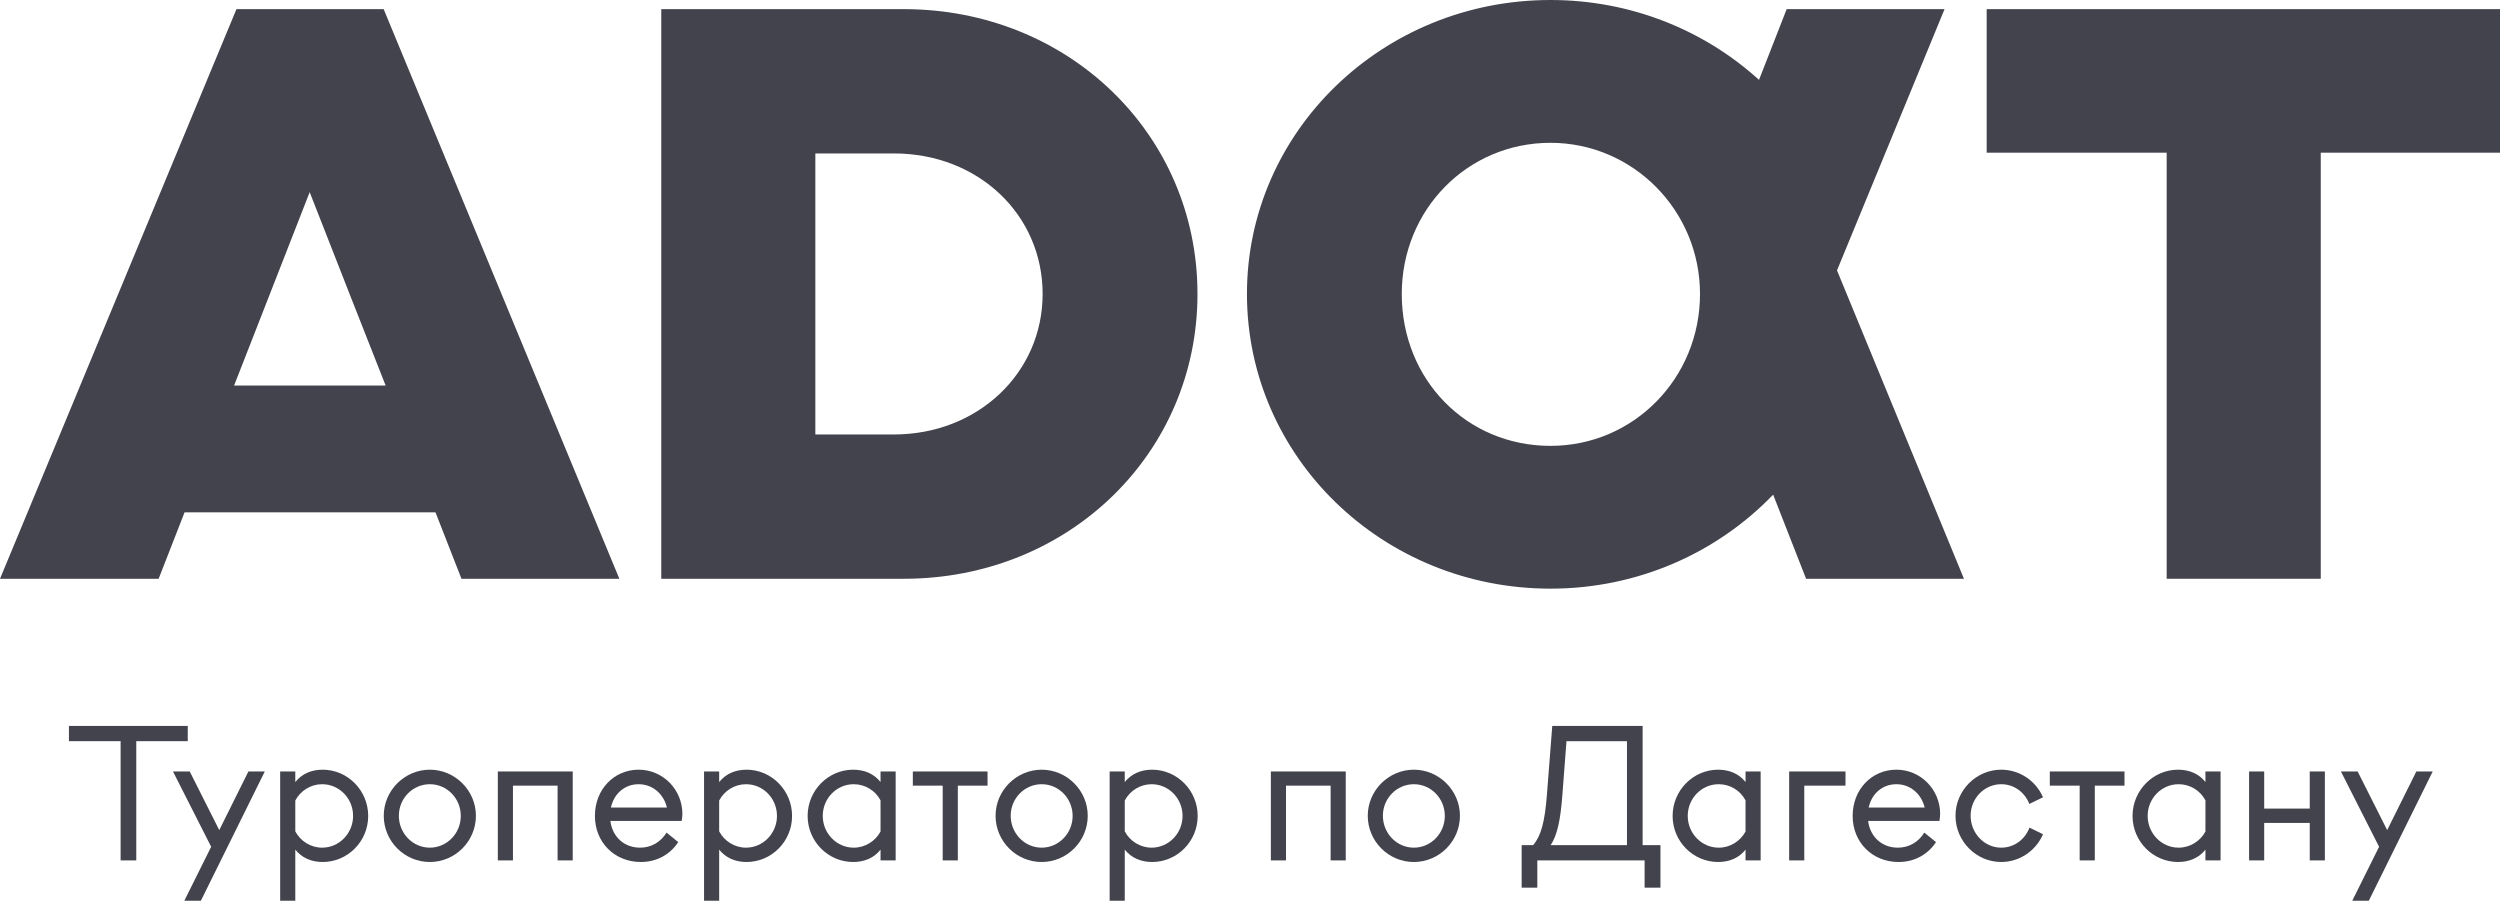 <?xml version="1.0" encoding="UTF-8"?> <svg xmlns="http://www.w3.org/2000/svg" width="136" height="49" viewBox="0 0 136 49" fill="none"><path fill-rule="evenodd" clip-rule="evenodd" d="M12.863 0.497L0 31.485H8.63L10.04 27.872H23.691L25.104 31.485H33.693L20.871 0.497H12.863ZM12.735 20.972L16.847 10.454C18.501 14.688 19.744 17.842 20.978 20.972H12.735Z" fill="#43434E"></path><path fill-rule="evenodd" clip-rule="evenodd" d="M35.973 31.485H49.168C58.13 31.485 65.143 24.668 65.143 15.991C65.143 7.273 58.089 0.497 49.168 0.497H35.973V31.485ZM44.355 8.347H48.628C53.233 8.347 56.719 11.693 56.719 15.991C56.719 20.288 53.193 23.635 48.628 23.635H44.355V8.347Z" fill="#43434E"></path><path fill-rule="evenodd" clip-rule="evenodd" d="M84.347 32.023C89.124 32.023 93.435 30.053 96.459 26.909C97.01 28.312 97.598 29.815 98.251 31.485H106.839L99.933 14.71L105.784 0.497H97.195C96.655 1.882 96.158 3.152 95.69 4.345C92.724 1.65 88.732 0 84.347 0C75.219 0 67.834 7.149 67.834 15.991C67.834 24.874 75.219 32.023 84.347 32.023ZM84.347 24.255C79.784 24.255 76.256 20.66 76.256 15.991C76.256 11.405 79.825 7.769 84.347 7.769C88.829 7.769 92.48 11.446 92.48 15.991C92.48 20.577 88.87 24.255 84.347 24.255Z" fill="#43434E"></path><path fill-rule="evenodd" clip-rule="evenodd" d="M117.867 31.485H126.249V8.306H136V0.497H108.075V8.306H117.867V31.485Z" fill="#43434E"></path><path d="M6.561 46.806V40.32H3.75V39.491H10.214V40.32H7.413V46.806H6.561Z" fill="#43434E"></path><path d="M10.321 41.968L11.927 45.157L13.514 41.968H14.405L10.928 49H10.027L11.487 46.065L9.41 41.968H10.321Z" fill="#43434E"></path><path d="M17.553 41.871C18.914 41.871 20.03 43.002 20.03 44.387C20.03 45.772 18.914 46.893 17.553 46.893C16.926 46.893 16.416 46.659 16.064 46.221V49H15.241V41.968H16.064V42.544C16.416 42.105 16.926 41.871 17.553 41.871ZM17.523 46.113C18.454 46.113 19.208 45.333 19.208 44.387C19.208 43.431 18.454 42.661 17.523 42.661C16.906 42.661 16.348 43.012 16.064 43.548V45.226C16.348 45.762 16.906 46.113 17.523 46.113Z" fill="#43434E"></path><path d="M23.383 46.893C22.002 46.893 20.876 45.762 20.876 44.377C20.876 43.002 22.012 41.871 23.383 41.871C24.754 41.871 25.89 43.002 25.89 44.377C25.89 45.762 24.764 46.893 23.383 46.893ZM23.383 46.113C24.313 46.113 25.067 45.333 25.067 44.387C25.067 43.431 24.313 42.661 23.383 42.661C22.453 42.661 21.698 43.431 21.698 44.377C21.698 45.333 22.453 46.113 23.383 46.113Z" fill="#43434E"></path><path d="M27.082 41.968H31.156V46.806H30.333V42.739H27.904V46.806H27.082V41.968Z" fill="#43434E"></path><path d="M37.122 44.28C37.122 44.387 37.103 44.533 37.083 44.66H33.205C33.313 45.528 33.959 46.113 34.821 46.113C35.438 46.113 35.947 45.801 36.26 45.294L36.897 45.811C36.447 46.494 35.722 46.893 34.86 46.893C33.43 46.893 32.363 45.821 32.363 44.387C32.363 42.944 33.401 41.871 34.742 41.871C36.065 41.871 37.122 42.953 37.122 44.28ZM34.742 42.661C33.988 42.661 33.401 43.168 33.234 43.929H36.28C36.104 43.188 35.496 42.661 34.742 42.661Z" fill="#43434E"></path><path d="M40.612 41.871C41.973 41.871 43.089 43.002 43.089 44.387C43.089 45.772 41.973 46.893 40.612 46.893C39.985 46.893 39.476 46.659 39.123 46.221V49H38.3V41.968H39.123V42.544C39.476 42.105 39.985 41.871 40.612 41.871ZM40.582 46.113C41.513 46.113 42.267 45.333 42.267 44.387C42.267 43.431 41.513 42.661 40.582 42.661C39.965 42.661 39.407 43.012 39.123 43.548V45.226C39.407 45.762 39.965 46.113 40.582 46.113Z" fill="#43434E"></path><path d="M47.901 42.544V41.968H48.724V46.806H47.901V46.221C47.559 46.659 47.039 46.893 46.413 46.893C45.051 46.893 43.935 45.772 43.935 44.387C43.935 43.002 45.051 41.871 46.413 41.871C47.039 41.871 47.559 42.105 47.901 42.544ZM46.442 46.113C47.059 46.113 47.617 45.762 47.901 45.236V43.539C47.617 43.002 47.059 42.661 46.442 42.661C45.512 42.661 44.758 43.431 44.758 44.387C44.758 45.333 45.512 46.113 46.442 46.113Z" fill="#43434E"></path><path d="M49.658 41.968H53.722V42.739H52.106V46.806H51.283V42.739H49.658V41.968Z" fill="#43434E"></path><path d="M56.666 46.893C55.285 46.893 54.159 45.762 54.159 44.377C54.159 43.002 55.295 41.871 56.666 41.871C58.037 41.871 59.173 43.002 59.173 44.377C59.173 45.762 58.047 46.893 56.666 46.893ZM56.666 46.113C57.596 46.113 58.351 45.333 58.351 44.387C58.351 43.431 57.596 42.661 56.666 42.661C55.736 42.661 54.982 43.431 54.982 44.377C54.982 45.333 55.736 46.113 56.666 46.113Z" fill="#43434E"></path><path d="M62.676 41.871C64.037 41.871 65.154 43.002 65.154 44.387C65.154 45.772 64.037 46.893 62.676 46.893C62.049 46.893 61.54 46.659 61.187 46.221V49H60.365V41.968H61.187V42.544C61.54 42.105 62.049 41.871 62.676 41.871ZM62.647 46.113C63.577 46.113 64.331 45.333 64.331 44.387C64.331 43.431 63.577 42.661 62.647 42.661C62.03 42.661 61.471 43.012 61.187 43.548V45.226C61.471 45.762 62.03 46.113 62.647 46.113Z" fill="#43434E"></path><path d="M69.135 41.968H73.209V46.806H72.386V42.739H69.958V46.806H69.135V41.968Z" fill="#43434E"></path><path d="M76.913 46.893C75.532 46.893 74.406 45.762 74.406 44.377C74.406 43.002 75.542 41.871 76.913 41.871C78.284 41.871 79.421 43.002 79.421 44.377C79.421 45.762 78.294 46.893 76.913 46.893ZM76.913 46.113C77.844 46.113 78.598 45.333 78.598 44.387C78.598 43.431 77.844 42.661 76.913 42.661C75.983 42.661 75.229 43.431 75.229 44.377C75.229 45.333 75.983 46.113 76.913 46.113Z" fill="#43434E"></path><path d="M89.359 39.491V45.977H90.329V48.288H89.467V46.806H83.63V48.288H82.778V45.977H83.405C83.836 45.46 84.032 44.728 84.149 43.275L84.443 39.491H89.359ZM85.217 40.32L84.992 43.266C84.884 44.65 84.717 45.421 84.355 45.977H88.507V40.32H85.217Z" fill="#43434E"></path><path d="M94.957 42.544V41.968H95.779V46.806H94.957V46.221C94.614 46.659 94.095 46.893 93.468 46.893C92.107 46.893 90.99 45.772 90.99 44.387C90.99 43.002 92.107 41.871 93.468 41.871C94.095 41.871 94.614 42.105 94.957 42.544ZM93.498 46.113C94.115 46.113 94.673 45.762 94.957 45.236V43.539C94.673 43.002 94.115 42.661 93.498 42.661C92.567 42.661 91.813 43.431 91.813 44.387C91.813 45.333 92.567 46.113 93.498 46.113Z" fill="#43434E"></path><path d="M98.153 42.739V46.806H97.33V41.968H100.395V42.739H98.153Z" fill="#43434E"></path><path d="M105.544 44.28C105.544 44.387 105.524 44.533 105.505 44.66H101.626C101.734 45.528 102.381 46.113 103.242 46.113C103.859 46.113 104.369 45.801 104.682 45.294L105.319 45.811C104.868 46.494 104.143 46.893 103.282 46.893C101.852 46.893 100.784 45.821 100.784 44.387C100.784 42.944 101.822 41.871 103.164 41.871C104.486 41.871 105.544 42.953 105.544 44.28ZM103.164 42.661C102.41 42.661 101.822 43.168 101.656 43.929H104.702C104.525 43.188 103.918 42.661 103.164 42.661Z" fill="#43434E"></path><path d="M108.867 46.893C107.506 46.893 106.379 45.762 106.379 44.377C106.379 43.002 107.506 41.871 108.867 41.871C109.876 41.871 110.757 42.485 111.139 43.373L110.395 43.734C110.15 43.1 109.562 42.661 108.867 42.661C107.946 42.661 107.202 43.431 107.202 44.377C107.202 45.323 107.946 46.113 108.867 46.113C109.562 46.113 110.16 45.674 110.404 45.021L111.139 45.382C110.757 46.279 109.866 46.893 108.867 46.893Z" fill="#43434E"></path><path d="M111.509 41.968H115.573V42.739H113.957V46.806H113.134V42.739H111.509V41.968Z" fill="#43434E"></path><path d="M119.976 42.544V41.968H120.799V46.806H119.976V46.221C119.634 46.659 119.115 46.893 118.488 46.893C117.127 46.893 116.01 45.772 116.01 44.387C116.01 43.002 117.127 41.871 118.488 41.871C119.115 41.871 119.634 42.105 119.976 42.544ZM118.517 46.113C119.134 46.113 119.692 45.762 119.976 45.236V43.539C119.692 43.002 119.134 42.661 118.517 42.661C117.587 42.661 116.833 43.431 116.833 44.387C116.833 45.333 117.587 46.113 118.517 46.113Z" fill="#43434E"></path><path d="M123.172 43.987H125.65V41.968H126.473V46.806H125.65V44.767H123.172V46.806H122.35V41.968H123.172V43.987Z" fill="#43434E"></path><path d="M128.256 41.968L129.862 45.157L131.449 41.968H132.34L128.864 49H127.963L129.422 46.065L127.346 41.968H128.256Z" fill="#43434E"></path></svg> 